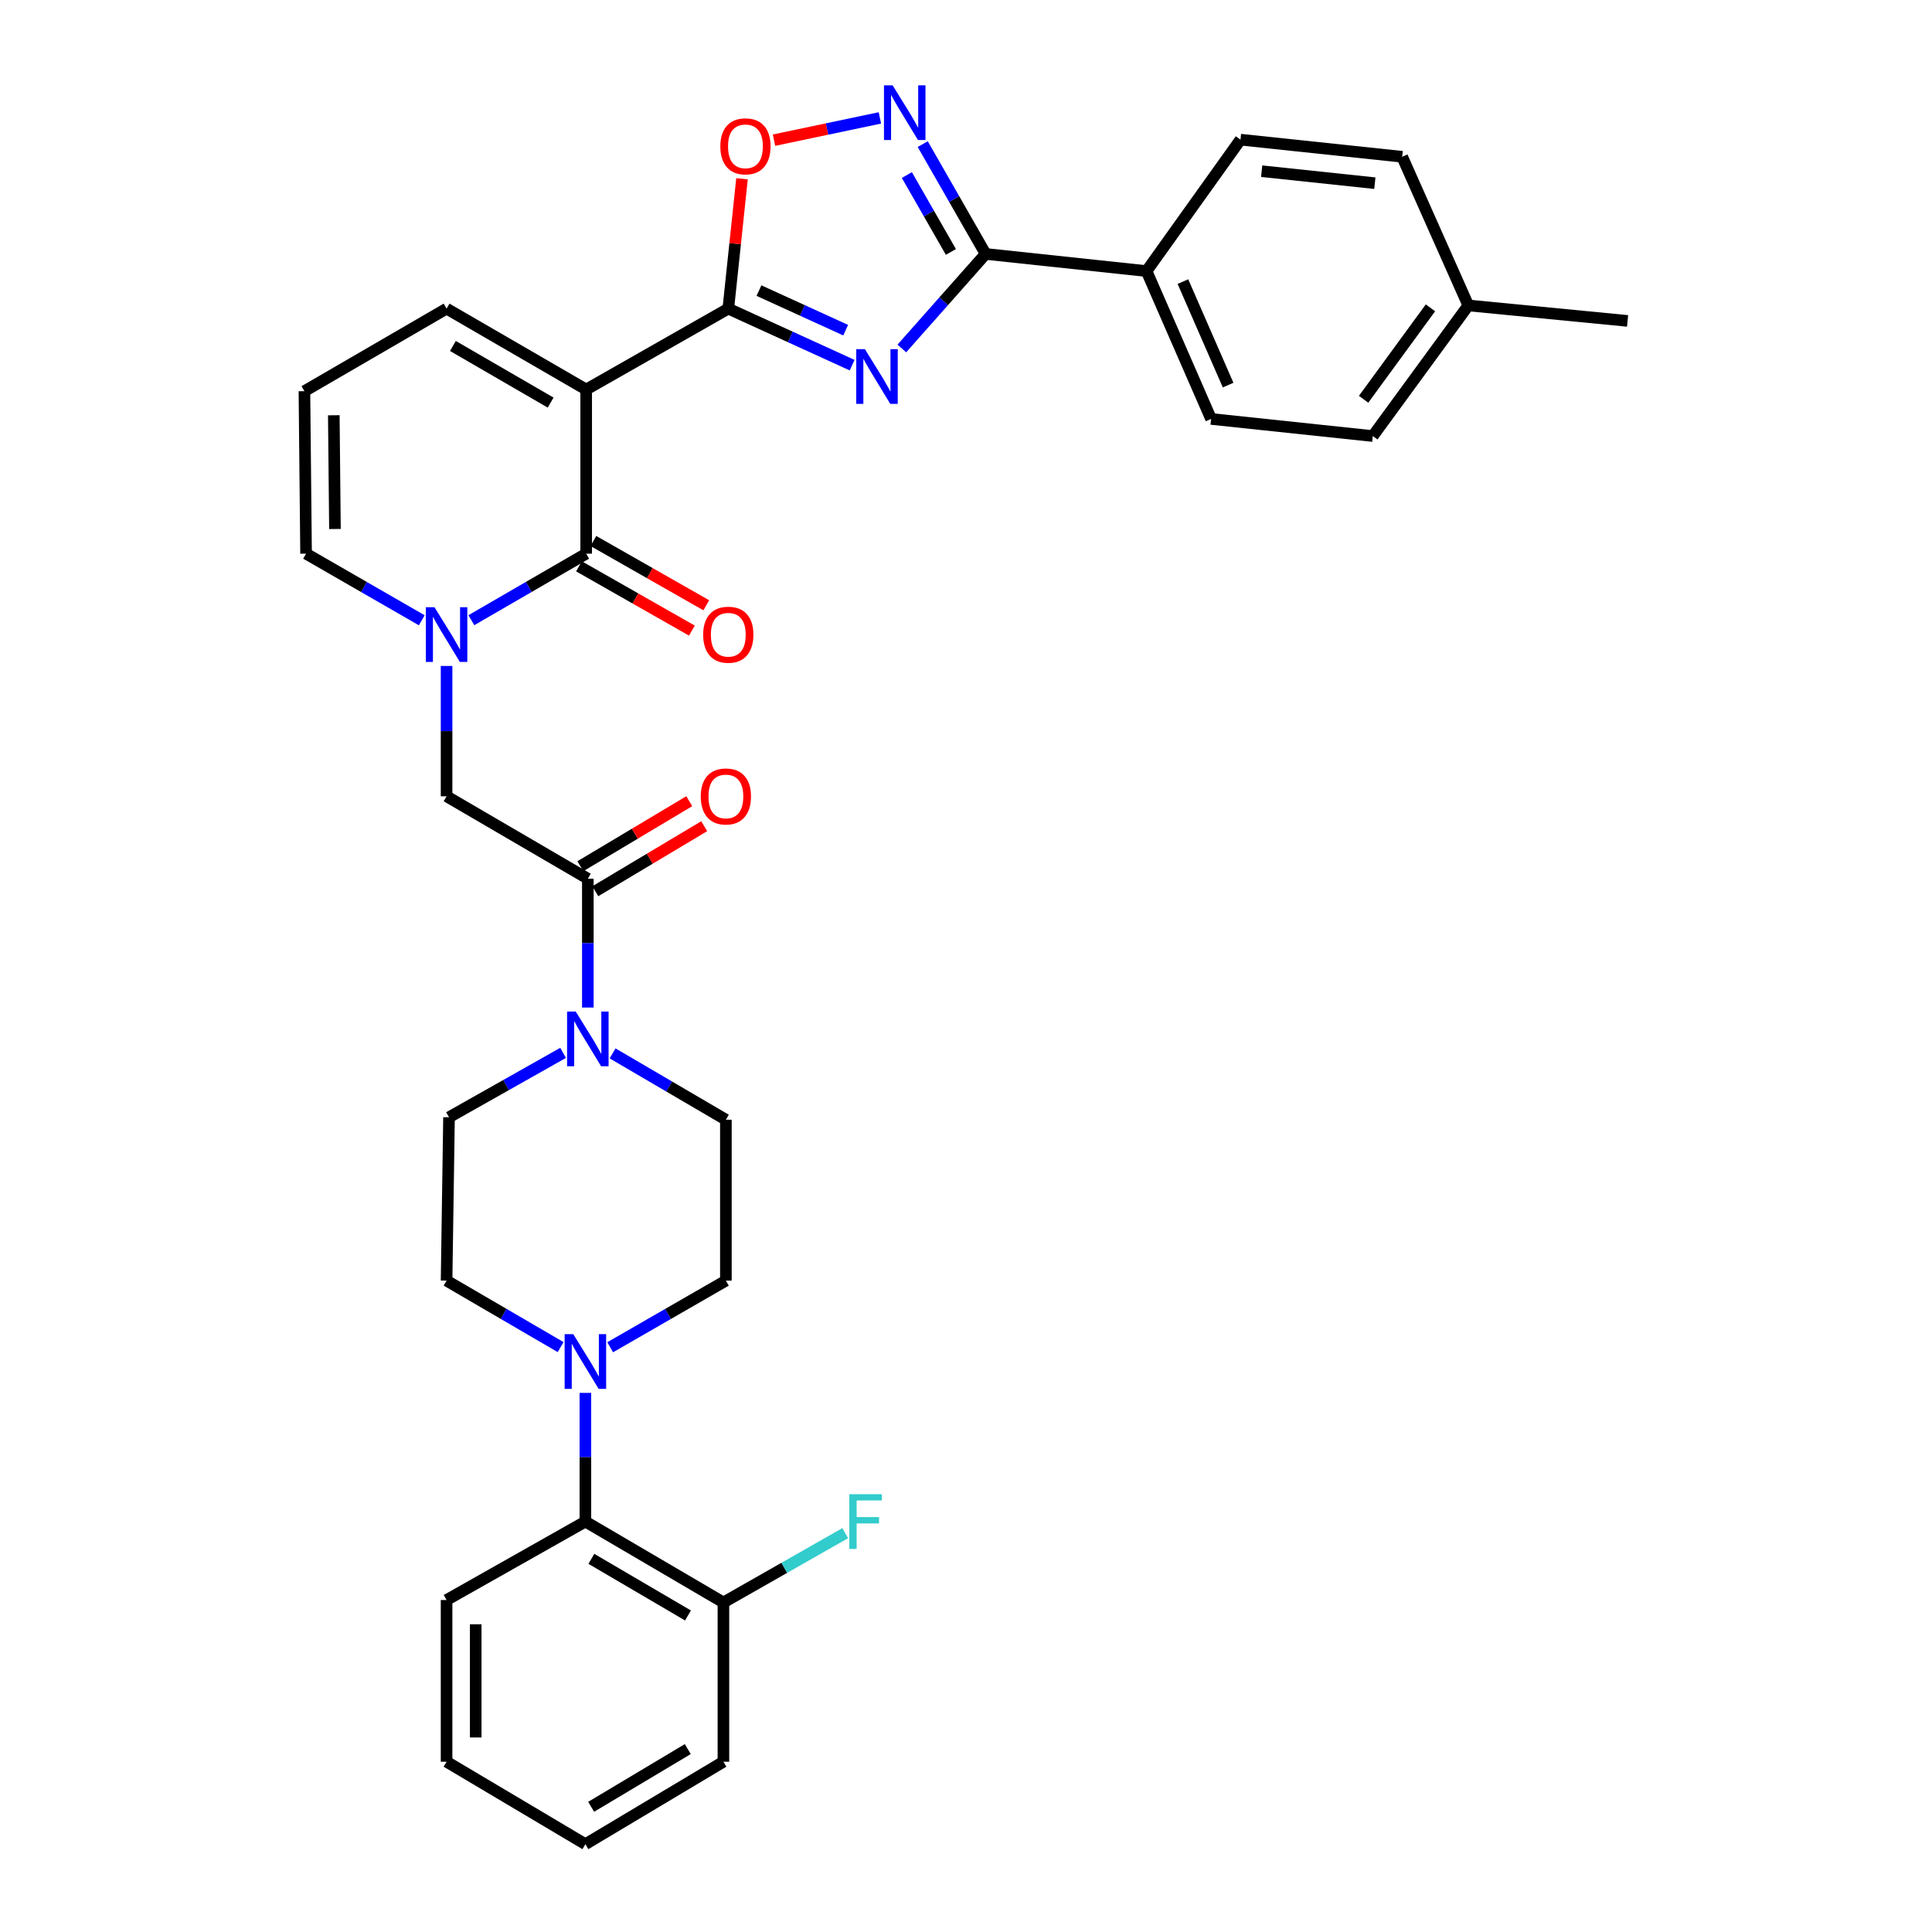 <?xml version='1.0' encoding='iso-8859-1'?>
<svg version='1.1' baseProfile='full'
              xmlns='http://www.w3.org/2000/svg'
                      xmlns:rdkit='http://www.rdkit.org/xml'
                      xmlns:xlink='http://www.w3.org/1999/xlink'
                  xml:space='preserve'
width='1000px' height='1000px' viewBox='0 0 1000 1000'>
<!-- END OF HEADER -->
<rect style='opacity:1.0;fill:#FFFFFF;stroke:none' width='1000' height='1000' x='0' y='0'> </rect>
<path class='bond-1' d='M 303.407,201.618 L 376.964,159.746' style='fill:none;fill-rule:evenodd;stroke:#000000;stroke-width:6px;stroke-linecap:butt;stroke-linejoin:miter;stroke-opacity:1' />
<path class='bond-2' d='M 303.407,201.618 L 303.407,286.577' style='fill:none;fill-rule:evenodd;stroke:#000000;stroke-width:6px;stroke-linecap:butt;stroke-linejoin:miter;stroke-opacity:1' />
<path class='bond-12' d='M 303.407,201.618 L 231.149,159.746' style='fill:none;fill-rule:evenodd;stroke:#000000;stroke-width:6px;stroke-linecap:butt;stroke-linejoin:miter;stroke-opacity:1' />
<path class='bond-12' d='M 285.008,208.385 L 234.427,179.074' style='fill:none;fill-rule:evenodd;stroke:#000000;stroke-width:6px;stroke-linecap:butt;stroke-linejoin:miter;stroke-opacity:1' />
<path class='bond-0' d='M 441.076,189.007 L 409.02,174.376' style='fill:none;fill-rule:evenodd;stroke:#0000FF;stroke-width:6px;stroke-linecap:butt;stroke-linejoin:miter;stroke-opacity:1' />
<path class='bond-0' d='M 409.02,174.376 L 376.964,159.746' style='fill:none;fill-rule:evenodd;stroke:#000000;stroke-width:6px;stroke-linecap:butt;stroke-linejoin:miter;stroke-opacity:1' />
<path class='bond-0' d='M 437.72,170.899 L 415.281,160.658' style='fill:none;fill-rule:evenodd;stroke:#0000FF;stroke-width:6px;stroke-linecap:butt;stroke-linejoin:miter;stroke-opacity:1' />
<path class='bond-0' d='M 415.281,160.658 L 392.842,150.416' style='fill:none;fill-rule:evenodd;stroke:#000000;stroke-width:6px;stroke-linecap:butt;stroke-linejoin:miter;stroke-opacity:1' />
<path class='bond-4' d='M 466.79,180.365 L 488.472,155.901' style='fill:none;fill-rule:evenodd;stroke:#0000FF;stroke-width:6px;stroke-linecap:butt;stroke-linejoin:miter;stroke-opacity:1' />
<path class='bond-4' d='M 488.472,155.901 L 510.154,131.438' style='fill:none;fill-rule:evenodd;stroke:#000000;stroke-width:6px;stroke-linecap:butt;stroke-linejoin:miter;stroke-opacity:1' />
<path class='bond-6' d='M 376.964,159.746 L 380.513,126.139' style='fill:none;fill-rule:evenodd;stroke:#000000;stroke-width:6px;stroke-linecap:butt;stroke-linejoin:miter;stroke-opacity:1' />
<path class='bond-6' d='M 380.513,126.139 L 384.062,92.532' style='fill:none;fill-rule:evenodd;stroke:#FF0000;stroke-width:6px;stroke-linecap:butt;stroke-linejoin:miter;stroke-opacity:1' />
<path class='bond-3' d='M 303.407,286.577 L 273.692,303.797' style='fill:none;fill-rule:evenodd;stroke:#000000;stroke-width:6px;stroke-linecap:butt;stroke-linejoin:miter;stroke-opacity:1' />
<path class='bond-3' d='M 273.692,303.797 L 243.977,321.016' style='fill:none;fill-rule:evenodd;stroke:#0000FF;stroke-width:6px;stroke-linecap:butt;stroke-linejoin:miter;stroke-opacity:1' />
<path class='bond-15' d='M 299.677,293.13 L 328.897,309.764' style='fill:none;fill-rule:evenodd;stroke:#000000;stroke-width:6px;stroke-linecap:butt;stroke-linejoin:miter;stroke-opacity:1' />
<path class='bond-15' d='M 328.897,309.764 L 358.118,326.397' style='fill:none;fill-rule:evenodd;stroke:#FF0000;stroke-width:6px;stroke-linecap:butt;stroke-linejoin:miter;stroke-opacity:1' />
<path class='bond-15' d='M 307.137,280.024 L 336.358,296.658' style='fill:none;fill-rule:evenodd;stroke:#000000;stroke-width:6px;stroke-linecap:butt;stroke-linejoin:miter;stroke-opacity:1' />
<path class='bond-15' d='M 336.358,296.658 L 365.578,313.292' style='fill:none;fill-rule:evenodd;stroke:#FF0000;stroke-width:6px;stroke-linecap:butt;stroke-linejoin:miter;stroke-opacity:1' />
<path class='bond-10' d='M 231.149,344.702 L 231.149,378.431' style='fill:none;fill-rule:evenodd;stroke:#0000FF;stroke-width:6px;stroke-linecap:butt;stroke-linejoin:miter;stroke-opacity:1' />
<path class='bond-10' d='M 231.149,378.431 L 231.149,412.16' style='fill:none;fill-rule:evenodd;stroke:#000000;stroke-width:6px;stroke-linecap:butt;stroke-linejoin:miter;stroke-opacity:1' />
<path class='bond-34' d='M 218.311,321.058 L 188.366,303.818' style='fill:none;fill-rule:evenodd;stroke:#0000FF;stroke-width:6px;stroke-linecap:butt;stroke-linejoin:miter;stroke-opacity:1' />
<path class='bond-34' d='M 188.366,303.818 L 158.421,286.577' style='fill:none;fill-rule:evenodd;stroke:#000000;stroke-width:6px;stroke-linecap:butt;stroke-linejoin:miter;stroke-opacity:1' />
<path class='bond-14' d='M 510.154,131.438 L 593.446,140.31' style='fill:none;fill-rule:evenodd;stroke:#000000;stroke-width:6px;stroke-linecap:butt;stroke-linejoin:miter;stroke-opacity:1' />
<path class='bond-35' d='M 510.154,131.438 L 493.876,103.014' style='fill:none;fill-rule:evenodd;stroke:#000000;stroke-width:6px;stroke-linecap:butt;stroke-linejoin:miter;stroke-opacity:1' />
<path class='bond-35' d='M 493.876,103.014 L 477.598,74.591' style='fill:none;fill-rule:evenodd;stroke:#0000FF;stroke-width:6px;stroke-linecap:butt;stroke-linejoin:miter;stroke-opacity:1' />
<path class='bond-35' d='M 492.185,130.405 L 480.79,110.509' style='fill:none;fill-rule:evenodd;stroke:#000000;stroke-width:6px;stroke-linecap:butt;stroke-linejoin:miter;stroke-opacity:1' />
<path class='bond-35' d='M 480.79,110.509 L 469.395,90.612' style='fill:none;fill-rule:evenodd;stroke:#0000FF;stroke-width:6px;stroke-linecap:butt;stroke-linejoin:miter;stroke-opacity:1' />
<path class='bond-5' d='M 455.436,61.026 L 428.029,66.788' style='fill:none;fill-rule:evenodd;stroke:#0000FF;stroke-width:6px;stroke-linecap:butt;stroke-linejoin:miter;stroke-opacity:1' />
<path class='bond-5' d='M 428.029,66.788 L 400.622,72.551' style='fill:none;fill-rule:evenodd;stroke:#FF0000;stroke-width:6px;stroke-linecap:butt;stroke-linejoin:miter;stroke-opacity:1' />
<path class='bond-7' d='M 304.262,454.828 L 231.149,412.16' style='fill:none;fill-rule:evenodd;stroke:#000000;stroke-width:6px;stroke-linecap:butt;stroke-linejoin:miter;stroke-opacity:1' />
<path class='bond-8' d='M 304.262,454.828 L 304.262,488.165' style='fill:none;fill-rule:evenodd;stroke:#000000;stroke-width:6px;stroke-linecap:butt;stroke-linejoin:miter;stroke-opacity:1' />
<path class='bond-8' d='M 304.262,488.165 L 304.262,521.502' style='fill:none;fill-rule:evenodd;stroke:#0000FF;stroke-width:6px;stroke-linecap:butt;stroke-linejoin:miter;stroke-opacity:1' />
<path class='bond-21' d='M 308.127,461.302 L 336.314,444.47' style='fill:none;fill-rule:evenodd;stroke:#000000;stroke-width:6px;stroke-linecap:butt;stroke-linejoin:miter;stroke-opacity:1' />
<path class='bond-21' d='M 336.314,444.47 L 364.501,427.639' style='fill:none;fill-rule:evenodd;stroke:#FF0000;stroke-width:6px;stroke-linecap:butt;stroke-linejoin:miter;stroke-opacity:1' />
<path class='bond-21' d='M 300.396,448.354 L 328.583,431.523' style='fill:none;fill-rule:evenodd;stroke:#000000;stroke-width:6px;stroke-linecap:butt;stroke-linejoin:miter;stroke-opacity:1' />
<path class='bond-21' d='M 328.583,431.523 L 356.769,414.692' style='fill:none;fill-rule:evenodd;stroke:#FF0000;stroke-width:6px;stroke-linecap:butt;stroke-linejoin:miter;stroke-opacity:1' />
<path class='bond-17' d='M 317.072,545.234 L 346.394,562.399' style='fill:none;fill-rule:evenodd;stroke:#0000FF;stroke-width:6px;stroke-linecap:butt;stroke-linejoin:miter;stroke-opacity:1' />
<path class='bond-17' d='M 346.394,562.399 L 375.716,579.565' style='fill:none;fill-rule:evenodd;stroke:#000000;stroke-width:6px;stroke-linecap:butt;stroke-linejoin:miter;stroke-opacity:1' />
<path class='bond-18' d='M 291.459,544.961 L 261.932,561.626' style='fill:none;fill-rule:evenodd;stroke:#0000FF;stroke-width:6px;stroke-linecap:butt;stroke-linejoin:miter;stroke-opacity:1' />
<path class='bond-18' d='M 261.932,561.626 L 232.406,578.291' style='fill:none;fill-rule:evenodd;stroke:#000000;stroke-width:6px;stroke-linecap:butt;stroke-linejoin:miter;stroke-opacity:1' />
<path class='bond-9' d='M 290.178,697.258 L 260.663,680.057' style='fill:none;fill-rule:evenodd;stroke:#0000FF;stroke-width:6px;stroke-linecap:butt;stroke-linejoin:miter;stroke-opacity:1' />
<path class='bond-9' d='M 260.663,680.057 L 231.149,662.857' style='fill:none;fill-rule:evenodd;stroke:#000000;stroke-width:6px;stroke-linecap:butt;stroke-linejoin:miter;stroke-opacity:1' />
<path class='bond-11' d='M 302.997,720.959 L 302.997,754.26' style='fill:none;fill-rule:evenodd;stroke:#0000FF;stroke-width:6px;stroke-linecap:butt;stroke-linejoin:miter;stroke-opacity:1' />
<path class='bond-11' d='M 302.997,754.26 L 302.997,787.56' style='fill:none;fill-rule:evenodd;stroke:#000000;stroke-width:6px;stroke-linecap:butt;stroke-linejoin:miter;stroke-opacity:1' />
<path class='bond-36' d='M 315.834,697.337 L 345.775,680.097' style='fill:none;fill-rule:evenodd;stroke:#0000FF;stroke-width:6px;stroke-linecap:butt;stroke-linejoin:miter;stroke-opacity:1' />
<path class='bond-36' d='M 345.775,680.097 L 375.716,662.857' style='fill:none;fill-rule:evenodd;stroke:#000000;stroke-width:6px;stroke-linecap:butt;stroke-linejoin:miter;stroke-opacity:1' />
<path class='bond-22' d='M 302.997,787.56 L 374.442,829.44' style='fill:none;fill-rule:evenodd;stroke:#000000;stroke-width:6px;stroke-linecap:butt;stroke-linejoin:miter;stroke-opacity:1' />
<path class='bond-22' d='M 306.087,806.851 L 356.099,836.168' style='fill:none;fill-rule:evenodd;stroke:#000000;stroke-width:6px;stroke-linecap:butt;stroke-linejoin:miter;stroke-opacity:1' />
<path class='bond-29' d='M 302.997,787.56 L 231.149,828.167' style='fill:none;fill-rule:evenodd;stroke:#000000;stroke-width:6px;stroke-linecap:butt;stroke-linejoin:miter;stroke-opacity:1' />
<path class='bond-16' d='M 231.149,159.746 L 157.567,202.473' style='fill:none;fill-rule:evenodd;stroke:#000000;stroke-width:6px;stroke-linecap:butt;stroke-linejoin:miter;stroke-opacity:1' />
<path class='bond-13' d='M 158.421,286.577 L 157.567,202.473' style='fill:none;fill-rule:evenodd;stroke:#000000;stroke-width:6px;stroke-linecap:butt;stroke-linejoin:miter;stroke-opacity:1' />
<path class='bond-13' d='M 173.372,273.808 L 172.774,214.935' style='fill:none;fill-rule:evenodd;stroke:#000000;stroke-width:6px;stroke-linecap:butt;stroke-linejoin:miter;stroke-opacity:1' />
<path class='bond-23' d='M 593.446,140.31 L 626.856,216.841' style='fill:none;fill-rule:evenodd;stroke:#000000;stroke-width:6px;stroke-linecap:butt;stroke-linejoin:miter;stroke-opacity:1' />
<path class='bond-23' d='M 612.278,145.756 L 635.665,199.327' style='fill:none;fill-rule:evenodd;stroke:#000000;stroke-width:6px;stroke-linecap:butt;stroke-linejoin:miter;stroke-opacity:1' />
<path class='bond-24' d='M 593.446,140.31 L 642.07,72.282' style='fill:none;fill-rule:evenodd;stroke:#000000;stroke-width:6px;stroke-linecap:butt;stroke-linejoin:miter;stroke-opacity:1' />
<path class='bond-19' d='M 375.716,579.565 L 375.716,662.857' style='fill:none;fill-rule:evenodd;stroke:#000000;stroke-width:6px;stroke-linecap:butt;stroke-linejoin:miter;stroke-opacity:1' />
<path class='bond-20' d='M 232.406,578.291 L 231.149,662.857' style='fill:none;fill-rule:evenodd;stroke:#000000;stroke-width:6px;stroke-linecap:butt;stroke-linejoin:miter;stroke-opacity:1' />
<path class='bond-25' d='M 374.442,829.44 L 405.961,811.499' style='fill:none;fill-rule:evenodd;stroke:#000000;stroke-width:6px;stroke-linecap:butt;stroke-linejoin:miter;stroke-opacity:1' />
<path class='bond-25' d='M 405.961,811.499 L 437.479,793.557' style='fill:none;fill-rule:evenodd;stroke:#33CCCC;stroke-width:6px;stroke-linecap:butt;stroke-linejoin:miter;stroke-opacity:1' />
<path class='bond-30' d='M 374.442,829.44 L 374.442,911.869' style='fill:none;fill-rule:evenodd;stroke:#000000;stroke-width:6px;stroke-linecap:butt;stroke-linejoin:miter;stroke-opacity:1' />
<path class='bond-26' d='M 626.856,216.841 L 710.559,225.704' style='fill:none;fill-rule:evenodd;stroke:#000000;stroke-width:6px;stroke-linecap:butt;stroke-linejoin:miter;stroke-opacity:1' />
<path class='bond-27' d='M 642.07,72.282 L 725.764,81.146' style='fill:none;fill-rule:evenodd;stroke:#000000;stroke-width:6px;stroke-linecap:butt;stroke-linejoin:miter;stroke-opacity:1' />
<path class='bond-27' d='M 653.036,88.608 L 711.622,94.812' style='fill:none;fill-rule:evenodd;stroke:#000000;stroke-width:6px;stroke-linecap:butt;stroke-linejoin:miter;stroke-opacity:1' />
<path class='bond-37' d='M 710.559,225.704 L 759.987,158.096' style='fill:none;fill-rule:evenodd;stroke:#000000;stroke-width:6px;stroke-linecap:butt;stroke-linejoin:miter;stroke-opacity:1' />
<path class='bond-37' d='M 705.799,206.663 L 740.4,159.337' style='fill:none;fill-rule:evenodd;stroke:#000000;stroke-width:6px;stroke-linecap:butt;stroke-linejoin:miter;stroke-opacity:1' />
<path class='bond-28' d='M 725.764,81.146 L 759.987,158.096' style='fill:none;fill-rule:evenodd;stroke:#000000;stroke-width:6px;stroke-linecap:butt;stroke-linejoin:miter;stroke-opacity:1' />
<path class='bond-31' d='M 759.987,158.096 L 842.433,166.105' style='fill:none;fill-rule:evenodd;stroke:#000000;stroke-width:6px;stroke-linecap:butt;stroke-linejoin:miter;stroke-opacity:1' />
<path class='bond-32' d='M 231.149,828.167 L 231.149,911.869' style='fill:none;fill-rule:evenodd;stroke:#000000;stroke-width:6px;stroke-linecap:butt;stroke-linejoin:miter;stroke-opacity:1' />
<path class='bond-32' d='M 246.229,840.722 L 246.229,899.314' style='fill:none;fill-rule:evenodd;stroke:#000000;stroke-width:6px;stroke-linecap:butt;stroke-linejoin:miter;stroke-opacity:1' />
<path class='bond-38' d='M 374.442,911.869 L 302.997,954.545' style='fill:none;fill-rule:evenodd;stroke:#000000;stroke-width:6px;stroke-linecap:butt;stroke-linejoin:miter;stroke-opacity:1' />
<path class='bond-38' d='M 355.992,905.324 L 305.98,935.198' style='fill:none;fill-rule:evenodd;stroke:#000000;stroke-width:6px;stroke-linecap:butt;stroke-linejoin:miter;stroke-opacity:1' />
<path class='bond-33' d='M 231.149,911.869 L 302.997,954.545' style='fill:none;fill-rule:evenodd;stroke:#000000;stroke-width:6px;stroke-linecap:butt;stroke-linejoin:miter;stroke-opacity:1' />
<path  class='atom-1' d='M 447.671 180.714
L 456.951 195.714
Q 457.871 197.194, 459.351 199.874
Q 460.831 202.554, 460.911 202.714
L 460.911 180.714
L 464.671 180.714
L 464.671 209.034
L 460.791 209.034
L 450.831 192.634
Q 449.671 190.714, 448.431 188.514
Q 447.231 186.314, 446.871 185.634
L 446.871 209.034
L 443.191 209.034
L 443.191 180.714
L 447.671 180.714
' fill='#0000FF'/>
<path  class='atom-4' d='M 224.889 314.289
L 234.169 329.289
Q 235.089 330.769, 236.569 333.449
Q 238.049 336.129, 238.129 336.289
L 238.129 314.289
L 241.889 314.289
L 241.889 342.609
L 238.009 342.609
L 228.049 326.209
Q 226.889 324.289, 225.649 322.089
Q 224.449 319.889, 224.089 319.209
L 224.089 342.609
L 220.409 342.609
L 220.409 314.289
L 224.889 314.289
' fill='#0000FF'/>
<path  class='atom-6' d='M 462.022 44.165
L 471.302 59.165
Q 472.222 60.645, 473.702 63.325
Q 475.182 66.005, 475.262 66.165
L 475.262 44.165
L 479.022 44.165
L 479.022 72.485
L 475.142 72.485
L 465.182 56.085
Q 464.022 54.165, 462.782 51.965
Q 461.582 49.765, 461.222 49.085
L 461.222 72.485
L 457.542 72.485
L 457.542 44.165
L 462.022 44.165
' fill='#0000FF'/>
<path  class='atom-7' d='M 372.844 75.738
Q 372.844 68.938, 376.204 65.138
Q 379.564 61.338, 385.844 61.338
Q 392.124 61.338, 395.484 65.138
Q 398.844 68.938, 398.844 75.738
Q 398.844 82.618, 395.444 86.538
Q 392.044 90.418, 385.844 90.418
Q 379.604 90.418, 376.204 86.538
Q 372.844 82.658, 372.844 75.738
M 385.844 87.218
Q 390.164 87.218, 392.484 84.338
Q 394.844 81.418, 394.844 75.738
Q 394.844 70.178, 392.484 67.378
Q 390.164 64.538, 385.844 64.538
Q 381.524 64.538, 379.164 67.338
Q 376.844 70.138, 376.844 75.738
Q 376.844 81.458, 379.164 84.338
Q 381.524 87.218, 385.844 87.218
' fill='#FF0000'/>
<path  class='atom-9' d='M 298.002 523.574
L 307.282 538.574
Q 308.202 540.054, 309.682 542.734
Q 311.162 545.414, 311.242 545.574
L 311.242 523.574
L 315.002 523.574
L 315.002 551.894
L 311.122 551.894
L 301.162 535.494
Q 300.002 533.574, 298.762 531.374
Q 297.562 529.174, 297.202 528.494
L 297.202 551.894
L 293.522 551.894
L 293.522 523.574
L 298.002 523.574
' fill='#0000FF'/>
<path  class='atom-10' d='M 296.737 690.569
L 306.017 705.569
Q 306.937 707.049, 308.417 709.729
Q 309.897 712.409, 309.977 712.569
L 309.977 690.569
L 313.737 690.569
L 313.737 718.889
L 309.857 718.889
L 299.897 702.489
Q 298.737 700.569, 297.497 698.369
Q 296.297 696.169, 295.937 695.489
L 295.937 718.889
L 292.257 718.889
L 292.257 690.569
L 296.737 690.569
' fill='#0000FF'/>
<path  class='atom-16' d='M 363.964 328.529
Q 363.964 321.729, 367.324 317.929
Q 370.684 314.129, 376.964 314.129
Q 383.244 314.129, 386.604 317.929
Q 389.964 321.729, 389.964 328.529
Q 389.964 335.409, 386.564 339.329
Q 383.164 343.209, 376.964 343.209
Q 370.724 343.209, 367.324 339.329
Q 363.964 335.449, 363.964 328.529
M 376.964 340.009
Q 381.284 340.009, 383.604 337.129
Q 385.964 334.209, 385.964 328.529
Q 385.964 322.969, 383.604 320.169
Q 381.284 317.329, 376.964 317.329
Q 372.644 317.329, 370.284 320.129
Q 367.964 322.929, 367.964 328.529
Q 367.964 334.249, 370.284 337.129
Q 372.644 340.009, 376.964 340.009
' fill='#FF0000'/>
<path  class='atom-22' d='M 362.716 412.24
Q 362.716 405.44, 366.076 401.64
Q 369.436 397.84, 375.716 397.84
Q 381.996 397.84, 385.356 401.64
Q 388.716 405.44, 388.716 412.24
Q 388.716 419.12, 385.316 423.04
Q 381.916 426.92, 375.716 426.92
Q 369.476 426.92, 366.076 423.04
Q 362.716 419.16, 362.716 412.24
M 375.716 423.72
Q 380.036 423.72, 382.356 420.84
Q 384.716 417.92, 384.716 412.24
Q 384.716 406.68, 382.356 403.88
Q 380.036 401.04, 375.716 401.04
Q 371.396 401.04, 369.036 403.84
Q 366.716 406.64, 366.716 412.24
Q 366.716 417.96, 369.036 420.84
Q 371.396 423.72, 375.716 423.72
' fill='#FF0000'/>
<path  class='atom-26' d='M 439.596 773.4
L 456.436 773.4
L 456.436 776.64
L 443.396 776.64
L 443.396 785.24
L 454.996 785.24
L 454.996 788.52
L 443.396 788.52
L 443.396 801.72
L 439.596 801.72
L 439.596 773.4
' fill='#33CCCC'/>
</svg>
